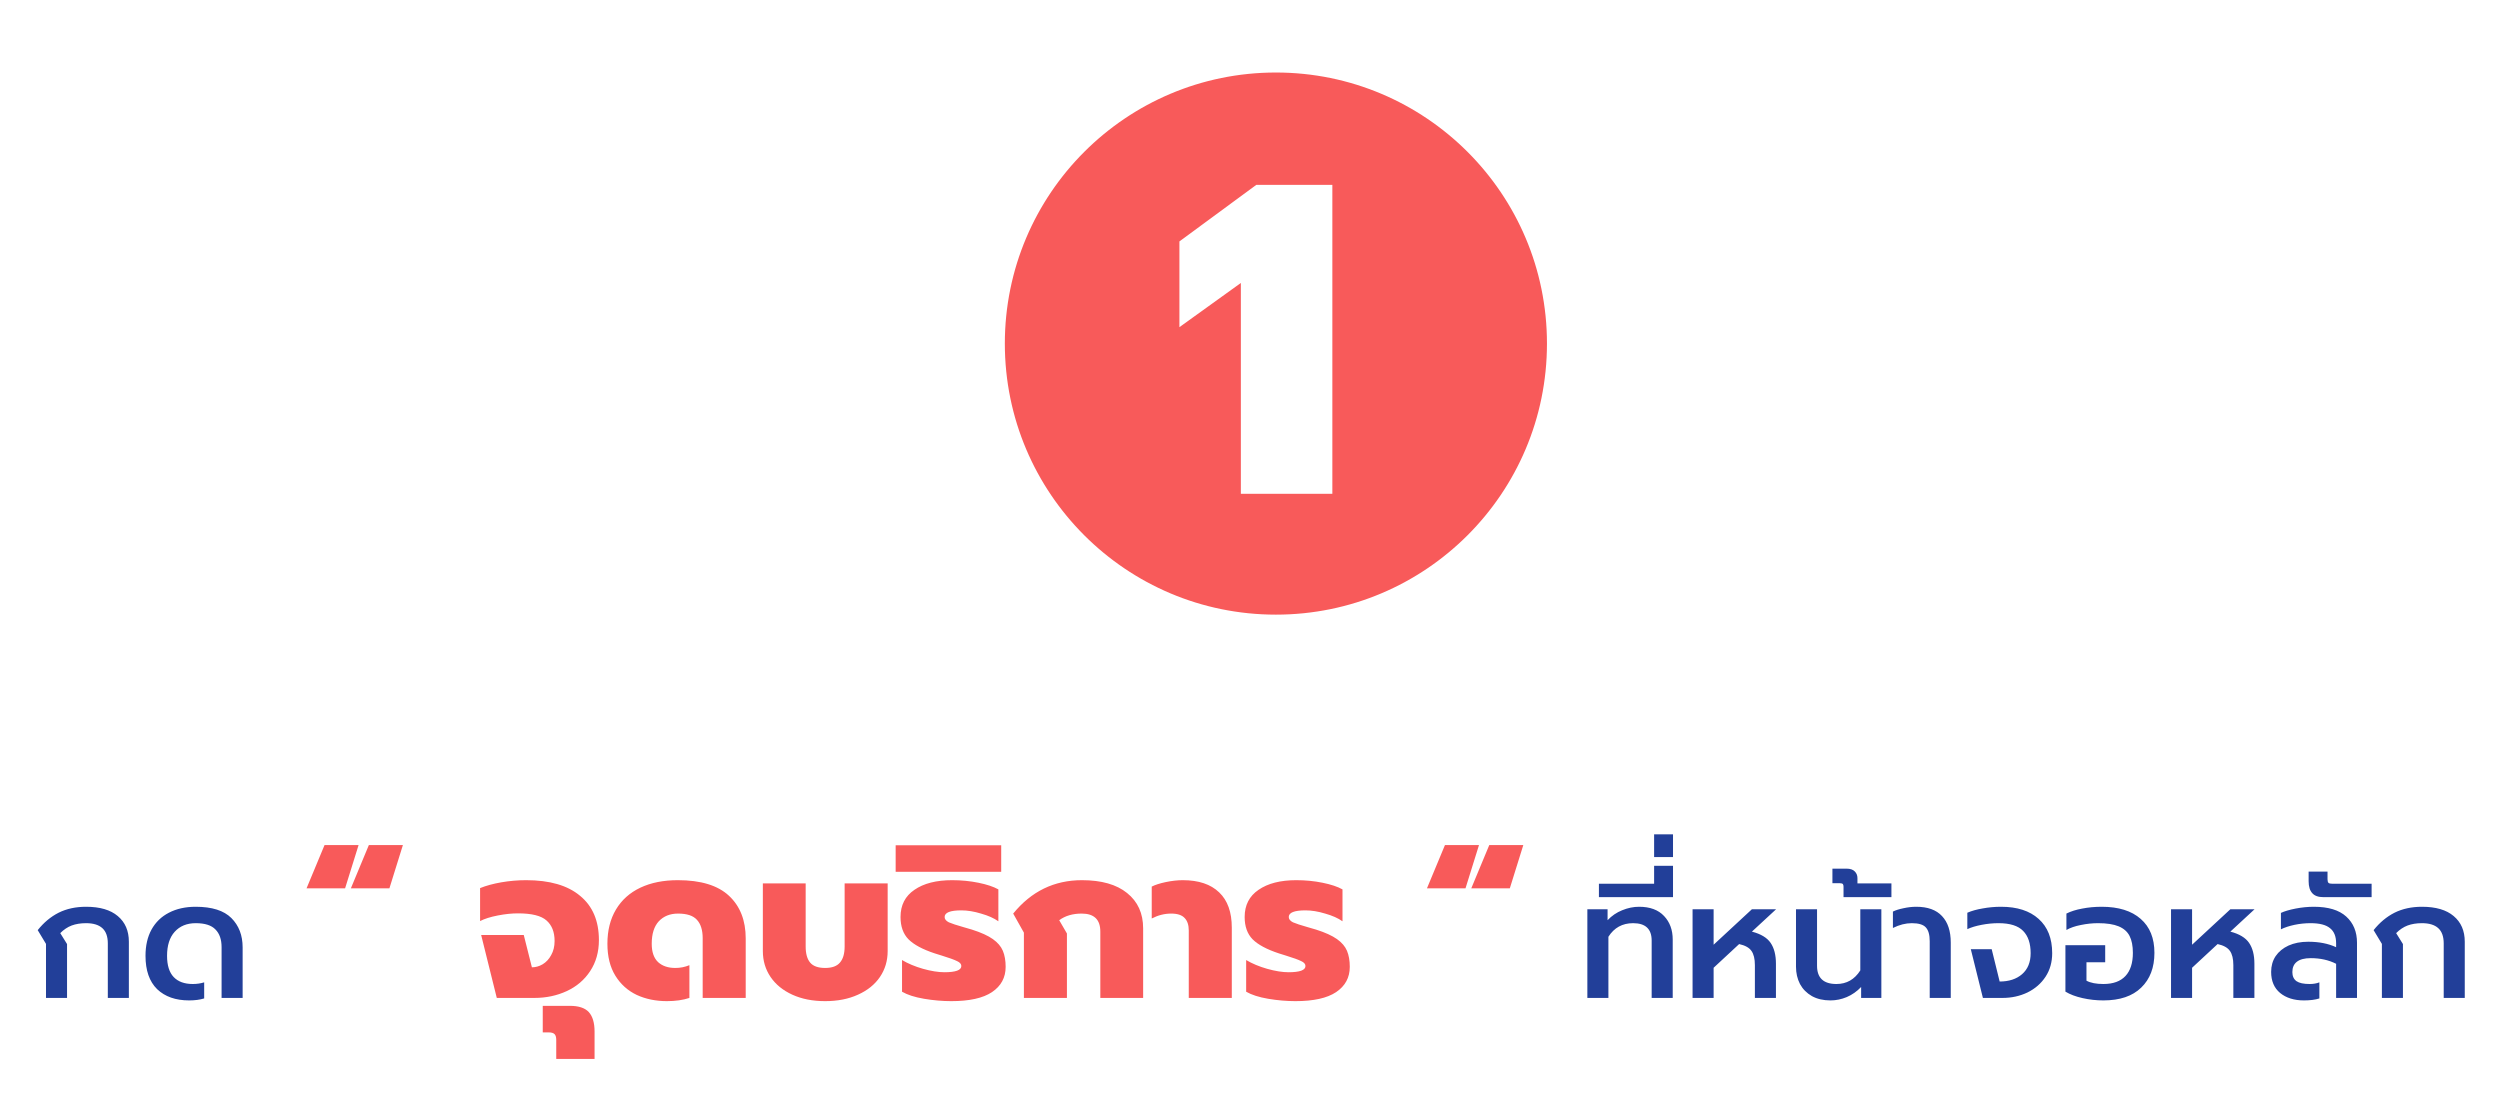 <svg width="724" height="317" viewBox="0 0 724 317" fill="none" xmlns="http://www.w3.org/2000/svg">
<g filter="url(#filter0_d_9357_784)">
<path d="M10.32 270.352L7.92 266.368C9.68 264.16 11.696 262.48 13.968 261.328C16.272 260.176 18.928 259.6 21.936 259.6C25.936 259.6 28.992 260.496 31.104 262.288C33.248 264.08 34.32 266.56 34.32 269.728V286H28.224V270.208C28.224 268.224 27.696 266.752 26.64 265.792C25.584 264.832 24.016 264.352 21.936 264.352C20.368 264.352 18.976 264.576 17.76 265.024C16.576 265.472 15.472 266.208 14.448 267.232L16.416 270.4V286H10.32V270.352ZM51.763 286.72C47.859 286.72 44.771 285.632 42.499 283.456C40.259 281.248 39.139 278.032 39.139 273.808C39.139 270.864 39.715 268.336 40.867 266.224C42.051 264.08 43.731 262.448 45.907 261.328C48.115 260.176 50.707 259.6 53.683 259.6C58.387 259.6 61.827 260.688 64.003 262.864C66.179 265.04 67.267 267.872 67.267 271.36V286H61.171V271.312C61.171 269.072 60.579 267.36 59.395 266.176C58.243 264.96 56.339 264.352 53.683 264.352C51.123 264.352 49.091 265.184 47.587 266.848C46.115 268.48 45.379 270.8 45.379 273.808C45.379 276.56 46.019 278.608 47.299 279.952C48.579 281.296 50.419 281.968 52.819 281.968C54.003 281.968 55.107 281.808 56.131 281.488V286.144C54.883 286.528 53.427 286.72 51.763 286.72ZM456.698 260.32H462.554V263.488C463.77 262.208 465.178 261.248 466.778 260.608C468.41 259.936 470.042 259.6 471.674 259.6C474.842 259.6 477.258 260.496 478.922 262.288C480.586 264.048 481.418 266.32 481.418 269.104V286H475.322V269.392C475.322 266.032 473.53 264.352 469.946 264.352C466.842 264.352 464.458 265.664 462.794 268.288V286H456.698V260.32ZM460.047 252.928H476.031V247.744H481.503V256.816H460.047V252.928ZM476.031 238.632H481.503V245.208H476.031V238.632ZM487.167 260.32H493.263V270.592L504.351 260.32H511.359L504.351 266.8C506.943 267.472 508.751 268.56 509.775 270.064C510.799 271.568 511.311 273.568 511.311 276.064V286H505.215V276.496C505.215 274.672 504.879 273.296 504.207 272.368C503.567 271.44 502.383 270.784 500.655 270.4L493.263 277.264V286H487.167V260.32ZM527.104 286.72C525.024 286.72 523.232 286.304 521.728 285.472C520.224 284.608 519.072 283.44 518.272 281.968C517.504 280.464 517.12 278.8 517.12 276.976V260.32H523.216V276.688C523.216 280.208 525.088 281.968 528.832 281.968C531.776 281.968 534.08 280.656 535.744 278.032V260.32H541.84V286H535.984V282.832C534.768 284.112 533.376 285.088 531.808 285.76C530.272 286.4 528.704 286.72 527.104 286.72ZM530.885 253.792C530.885 253.44 530.821 253.184 530.693 253.024C530.533 252.864 530.261 252.784 529.877 252.784H527.669V248.56H531.749C532.837 248.56 533.637 248.832 534.149 249.376C534.661 249.888 534.917 250.528 534.917 251.296V252.832H544.757V256.816H530.885V253.792ZM555.845 269.584C555.845 267.696 555.461 266.352 554.693 265.552C553.957 264.752 552.613 264.352 550.661 264.352C548.869 264.352 547.045 264.816 545.189 265.744V260.992C545.957 260.608 546.965 260.288 548.213 260.032C549.493 259.744 550.741 259.6 551.957 259.6C555.253 259.6 557.733 260.496 559.397 262.288C561.093 264.08 561.941 266.64 561.941 269.968V286H555.845V269.584ZM567.746 271.888H573.794L576.098 281.248C578.786 281.248 580.946 280.544 582.578 279.136C584.242 277.696 585.074 275.664 585.074 273.04C585.074 270.224 584.354 268.08 582.914 266.608C581.474 265.104 579.09 264.352 575.762 264.352C574.162 264.352 572.53 264.512 570.866 264.832C569.202 265.152 567.826 265.568 566.738 266.08V261.328C567.986 260.784 569.474 260.368 571.202 260.08C572.93 259.76 574.706 259.6 576.53 259.6C581.17 259.6 584.786 260.768 587.378 263.104C590.002 265.44 591.314 268.752 591.314 273.04C591.314 275.632 590.674 277.904 589.394 279.856C588.114 281.808 586.37 283.328 584.162 284.416C581.954 285.472 579.538 286 576.914 286H571.25L567.746 271.888ZM606.137 286.72C604.089 286.72 602.073 286.496 600.089 286.048C598.105 285.6 596.457 284.976 595.145 284.176V270.736H606.665V275.68H601.241V281.008C602.425 281.648 604.057 281.968 606.137 281.968C608.953 281.968 611.081 281.2 612.521 279.664C613.961 278.128 614.681 275.888 614.681 272.944C614.681 270.928 614.361 269.296 613.721 268.048C613.081 266.8 612.025 265.872 610.553 265.264C609.081 264.656 607.097 264.352 604.601 264.352C602.969 264.352 601.305 264.528 599.609 264.88C597.945 265.2 596.553 265.68 595.433 266.32V261.568C596.713 260.928 598.233 260.448 599.993 260.128C601.785 259.776 603.673 259.6 605.657 259.6C610.521 259.6 614.281 260.768 616.937 263.104C619.593 265.408 620.921 268.688 620.921 272.944C620.921 277.2 619.641 280.56 617.081 283.024C614.553 285.488 610.905 286.72 606.137 286.72ZM625.73 260.32H631.826V270.592L642.914 260.32H649.922L642.914 266.8C645.506 267.472 647.314 268.56 648.338 270.064C649.362 271.568 649.874 273.568 649.874 276.064V286H643.778V276.496C643.778 274.672 643.442 273.296 642.77 272.368C642.13 271.44 640.946 270.784 639.218 270.4L631.826 277.264V286H625.73V260.32ZM664.227 286.72C661.379 286.72 659.075 286 657.315 284.56C655.587 283.12 654.723 281.088 654.723 278.464C654.723 276.736 655.155 275.216 656.019 273.904C656.915 272.592 658.163 271.568 659.763 270.832C661.395 270.096 663.299 269.728 665.475 269.728C668.579 269.728 671.267 270.256 673.539 271.312V270.16C673.539 268.176 672.947 266.72 671.763 265.792C670.611 264.832 668.739 264.352 666.147 264.352C664.579 264.352 663.027 264.512 661.491 264.832C659.987 265.152 658.675 265.584 657.555 266.128V261.376C658.579 260.896 659.987 260.48 661.779 260.128C663.603 259.776 665.379 259.6 667.107 259.6C671.267 259.6 674.387 260.544 676.467 262.432C678.547 264.32 679.587 266.848 679.587 270.016V286H673.539V276.112C671.395 275.024 668.947 274.48 666.195 274.48C664.403 274.48 663.059 274.832 662.163 275.536C661.299 276.208 660.867 277.2 660.867 278.512C660.867 279.696 661.267 280.576 662.067 281.152C662.867 281.696 664.131 281.968 665.859 281.968C666.947 281.968 667.891 281.808 668.691 281.488V286.144C667.507 286.528 666.019 286.72 664.227 286.72ZM669.899 256.816C668.395 256.816 667.307 256.432 666.635 255.664C665.931 254.896 665.579 253.744 665.579 252.208V249.424H671.051V251.632C671.051 252.144 671.147 252.496 671.339 252.688C671.531 252.848 671.883 252.928 672.395 252.928H683.819V256.816H669.899ZM686.795 270.352L684.395 266.368C686.155 264.16 688.171 262.48 690.443 261.328C692.747 260.176 695.403 259.6 698.411 259.6C702.411 259.6 705.467 260.496 707.579 262.288C709.723 264.08 710.795 266.56 710.795 269.728V286H704.699V270.208C704.699 268.224 704.171 266.752 703.115 265.792C702.059 264.832 700.491 264.352 698.411 264.352C696.843 264.352 695.451 264.576 694.235 265.024C693.051 265.472 691.947 266.208 690.923 267.232L692.891 270.4V286H686.795V270.352Z" fill="#223F99"/>
<path d="M90.987 241.732H100.845L96.939 254.256H85.779L90.987 241.732ZM103.821 241.732H113.679L109.773 254.256H98.613L103.821 241.732ZM136.343 267.772H148.681L151.037 277.134C152.112 277.134 153.145 276.845 154.137 276.266C155.17 275.646 155.997 274.757 156.617 273.6C157.278 272.443 157.609 271.079 157.609 269.508C157.609 266.904 156.824 264.92 155.253 263.556C153.724 262.192 150.975 261.51 147.007 261.51C145.188 261.51 143.225 261.717 141.117 262.13C139.009 262.543 137.314 263.081 136.033 263.742V254.194C137.769 253.491 139.815 252.933 142.171 252.52C144.568 252.107 146.966 251.9 149.363 251.9C156.183 251.9 161.391 253.409 164.987 256.426C168.624 259.402 170.443 263.68 170.443 269.26C170.443 272.691 169.596 275.687 167.901 278.25C166.248 280.771 163.995 282.693 161.143 284.016C158.291 285.339 155.17 286 151.781 286H140.869L136.343 267.772ZM158.088 298.152C158.088 297.367 157.923 296.809 157.592 296.478C157.261 296.147 156.703 295.982 155.918 295.982H154.182V288.294H162.056C164.577 288.294 166.396 288.893 167.512 290.092C168.628 291.332 169.186 293.213 169.186 295.734V303.67H158.088V298.152ZM190.142 286.93C186.918 286.93 184.004 286.331 181.4 285.132C178.796 283.892 176.729 282.032 175.2 279.552C173.671 277.072 172.906 273.993 172.906 270.314C172.906 266.47 173.733 263.163 175.386 260.394C177.039 257.625 179.395 255.517 182.454 254.07C185.513 252.623 189.129 251.9 193.304 251.9C199.959 251.9 204.898 253.409 208.122 256.426C211.346 259.443 212.958 263.556 212.958 268.764V286H200.496V268.702C200.496 266.346 199.938 264.569 198.822 263.37C197.747 262.171 195.929 261.572 193.366 261.572C191.051 261.572 189.191 262.316 187.786 263.804C186.422 265.292 185.74 267.462 185.74 270.314C185.74 272.711 186.36 274.489 187.6 275.646C188.84 276.762 190.493 277.32 192.56 277.32C194.007 277.32 195.371 277.051 196.652 276.514V286C194.792 286.62 192.622 286.93 190.142 286.93ZM235.963 286.93C232.367 286.93 229.205 286.31 226.477 285.07C223.749 283.83 221.641 282.115 220.153 279.924C218.665 277.733 217.921 275.233 217.921 272.422V252.83H230.321V271.12C230.321 273.187 230.755 274.737 231.623 275.77C232.491 276.803 233.938 277.32 235.963 277.32C237.947 277.32 239.373 276.803 240.241 275.77C241.151 274.737 241.605 273.187 241.605 271.12V252.83H254.067V272.422C254.067 275.233 253.323 277.733 251.835 279.924C250.347 282.115 248.219 283.83 245.449 285.07C242.721 286.31 239.559 286.93 235.963 286.93ZM272.487 286.93C269.924 286.93 267.299 286.703 264.613 286.248C261.926 285.793 259.797 285.111 258.227 284.202V275.026C259.963 276.059 261.988 276.907 264.303 277.568C266.659 278.229 268.725 278.56 270.503 278.56C273.768 278.56 275.401 277.961 275.401 276.762C275.401 276.183 274.987 275.708 274.161 275.336C273.334 274.923 271.846 274.385 269.697 273.724C268.622 273.393 267.961 273.187 267.713 273.104C264.199 271.947 261.657 270.583 260.087 269.012C258.557 267.441 257.793 265.292 257.793 262.564C257.793 259.133 259.136 256.509 261.823 254.69C264.509 252.83 268.147 251.9 272.735 251.9C275.38 251.9 277.922 252.148 280.361 252.644C282.799 253.14 284.721 253.781 286.127 254.566V263.804C284.845 262.895 283.171 262.151 281.105 261.572C279.079 260.952 277.178 260.642 275.401 260.642C272.177 260.642 270.565 261.283 270.565 262.564C270.565 263.184 270.978 263.701 271.805 264.114C272.673 264.486 274.057 264.941 275.959 265.478L278.501 266.222C281.105 267.049 283.109 267.958 284.515 268.95C285.92 269.942 286.891 271.079 287.429 272.36C287.966 273.641 288.235 275.191 288.235 277.01C288.235 280.11 286.912 282.549 284.267 284.326C281.663 286.062 277.736 286.93 272.487 286.93ZM256.382 241.794H286.948V249.482H256.382V241.794ZM293.52 267.09L290.42 261.572C295.67 255.124 302.304 251.9 310.322 251.9C315.985 251.9 320.346 253.14 323.404 255.62C326.504 258.1 328.054 261.51 328.054 265.85V286H315.654V266.78C315.654 263.308 313.856 261.572 310.26 261.572C307.656 261.572 305.486 262.213 303.75 263.494L305.982 267.338V286H293.52V267.09ZM341.267 266.47C341.267 264.899 340.874 263.701 340.089 262.874C339.304 262.006 338.002 261.572 336.183 261.572C334.24 261.572 332.36 262.047 330.541 262.998V253.76C331.492 253.264 332.835 252.83 334.571 252.458C336.348 252.086 338.002 251.9 339.531 251.9C344.119 251.9 347.632 253.078 350.071 255.434C352.51 257.749 353.729 261.159 353.729 265.664V286H341.267V266.47ZM372.147 286.93C369.584 286.93 366.96 286.703 364.273 286.248C361.586 285.793 359.458 285.111 357.887 284.202V275.026C359.623 276.059 361.648 276.907 363.963 277.568C366.319 278.229 368.386 278.56 370.163 278.56C373.428 278.56 375.061 277.961 375.061 276.762C375.061 276.183 374.648 275.708 373.821 275.336C372.994 274.923 371.506 274.385 369.357 273.724C368.282 273.393 367.621 273.187 367.373 273.104C363.86 271.947 361.318 270.583 359.747 269.012C358.218 267.441 357.453 265.292 357.453 262.564C357.453 259.133 358.796 256.509 361.483 254.69C364.17 252.83 367.807 251.9 372.395 251.9C375.04 251.9 377.582 252.148 380.021 252.644C382.46 253.14 384.382 253.781 385.787 254.566V263.804C384.506 262.895 382.832 262.151 380.765 261.572C378.74 260.952 376.838 260.642 375.061 260.642C371.837 260.642 370.225 261.283 370.225 262.564C370.225 263.184 370.638 263.701 371.465 264.114C372.333 264.486 373.718 264.941 375.619 265.478L378.161 266.222C380.765 267.049 382.77 267.958 384.175 268.95C385.58 269.942 386.552 271.079 387.089 272.36C387.626 273.641 387.895 275.191 387.895 277.01C387.895 280.11 386.572 282.549 383.927 284.326C381.323 286.062 377.396 286.93 372.147 286.93ZM415.458 241.732H425.316L421.41 254.256H410.25L415.458 241.732ZM428.292 241.732H438.15L434.244 254.256H423.084L428.292 241.732Z" fill="#F85A5A"/>
<circle cx="366.5" cy="96.5" r="78.5" fill="#F85A5A"/>
<path d="M356.352 78.944L338.56 91.744V66.912L360.832 50.528H382.848V140H356.352V78.944Z" fill="white"/>
</g>
<defs>
<filter id="filter0_d_9357_784" x="0.92" y="11" width="722.875" height="305.67" filterUnits="userSpaceOnUse" color-interpolation-filters="sRGB">
<feFlood flood-opacity="0" result="BackgroundImageFix"/>
<feColorMatrix in="SourceAlpha" type="matrix" values="0 0 0 0 0 0 0 0 0 0 0 0 0 0 0 0 0 0 127 0" result="hardAlpha"/>
<feOffset dx="3" dy="3"/>
<feGaussianBlur stdDeviation="5"/>
<feComposite in2="hardAlpha" operator="out"/>
<feColorMatrix type="matrix" values="0 0 0 0 0.054 0 0 0 0 0.12 0 0 0 0 0.325 0 0 0 0.15 0"/>
<feBlend mode="normal" in2="BackgroundImageFix" result="effect1_dropShadow_9357_784"/>
<feBlend mode="normal" in="SourceGraphic" in2="effect1_dropShadow_9357_784" result="shape"/>
</filter>
</defs>
</svg>
